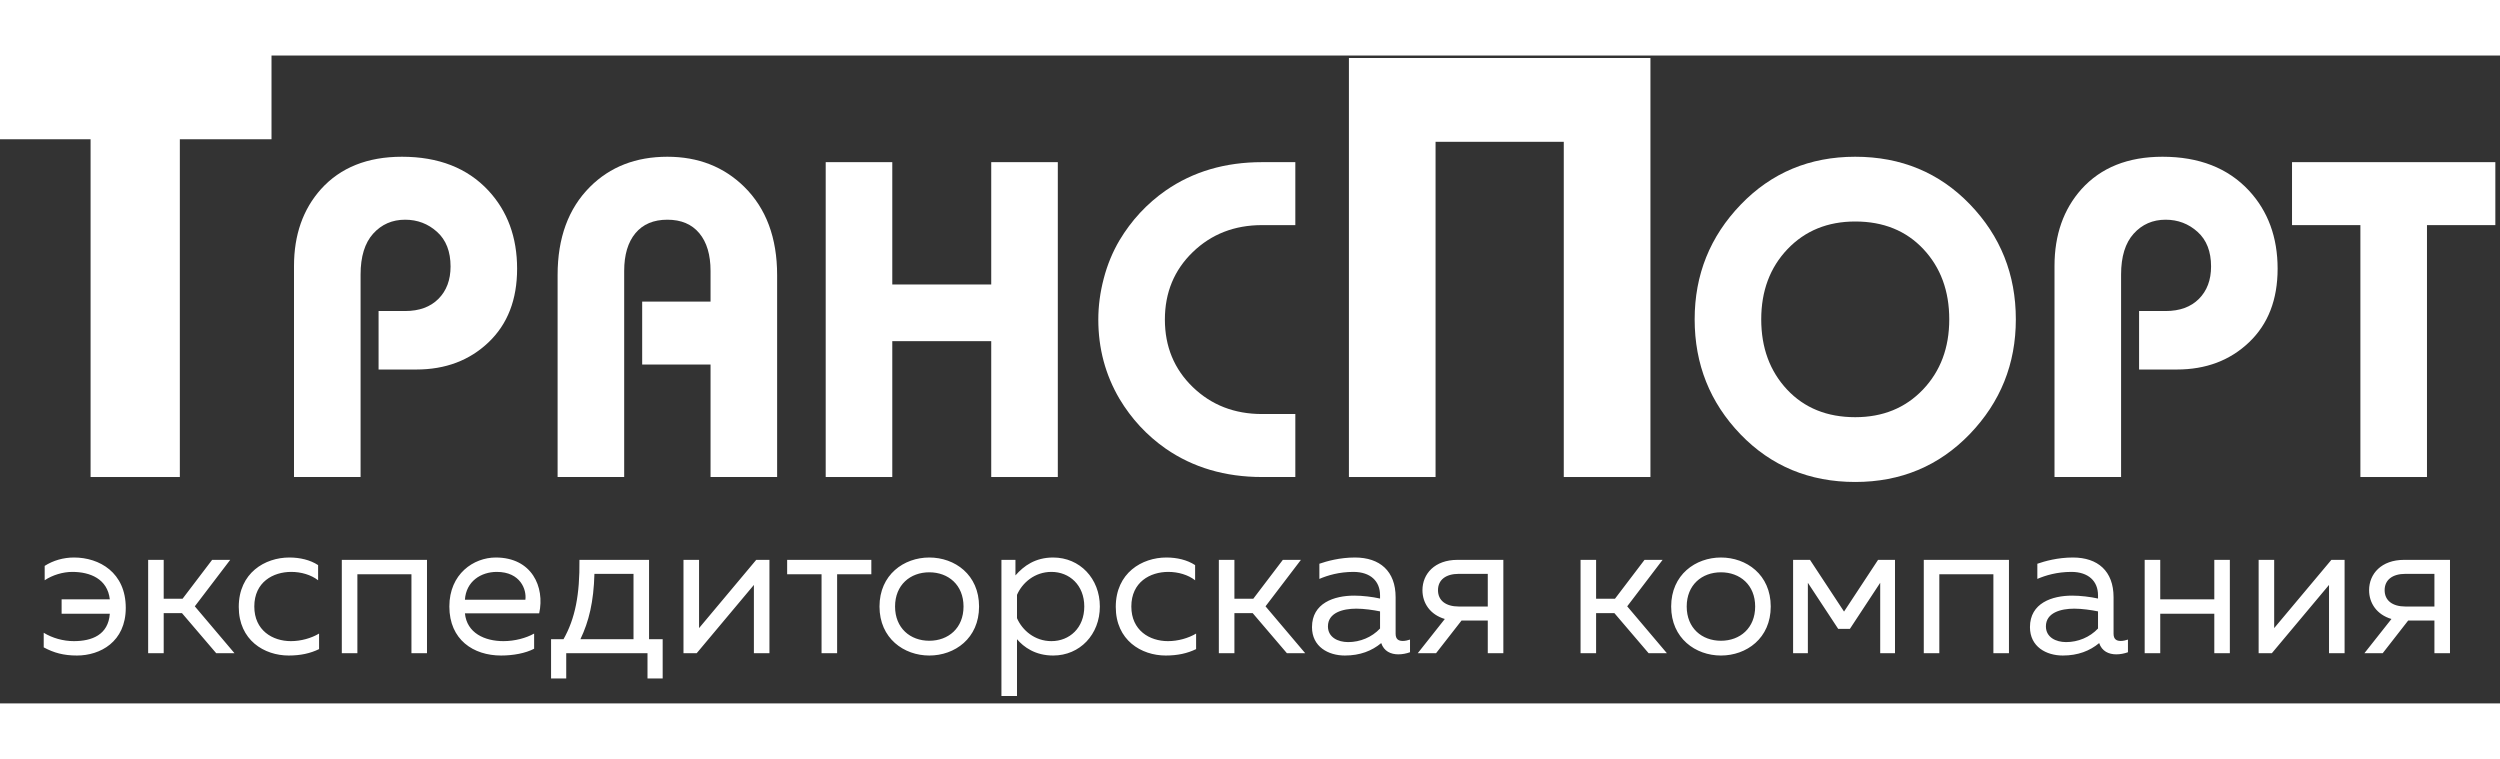 <?xml version="1.0" encoding="UTF-8" standalone="no"?>
<svg xmlns="http://www.w3.org/2000/svg" xmlns:xlink="http://www.w3.org/1999/xlink" xmlns:serif="http://www.serif.com/" width="280px" height="100%" viewBox="0 0 328 85" version="1.1" xml:space="preserve" style="fill-rule:evenodd;clip-rule:evenodd;stroke-linejoin:round;stroke-miterlimit:2;">
    <rect x="0" y="0" width="328" height="85" fill="#333333" stroke="none"/>
    <g transform="matrix(0.943,0,0,0.943,-450.952,-235.039)">
        <g>
            <g>
                <g transform="matrix(3.726,0,0,3.726,-239.54,-343.455)">
                    <path d="M202.771,162.198L199.348,162.198L199.348,174.81L196.015,174.81L196.015,162.198L192.591,162.198L192.591,159.045L202.771,159.045L202.771,162.198Z" style="fill:white;fill-rule:nonzero;"></path>
                </g>
                <g transform="matrix(3.726,0,0,3.726,-239.54,-343.455)">
                    <path d="M211.942,167.033C211.942,168.187 211.587,169.102 210.876,169.779C210.165,170.457 209.266,170.796 208.18,170.796L206.769,170.796L206.769,168.612L207.76,168.612C208.286,168.612 208.701,168.461 209.003,168.159C209.305,167.856 209.457,167.453 209.457,166.949C209.457,166.389 209.288,165.958 208.953,165.656C208.617,165.353 208.219,165.202 207.76,165.202C207.278,165.202 206.881,165.376 206.567,165.723C206.254,166.07 206.097,166.58 206.097,167.251L206.097,174.81L203.611,174.81L203.611,166.932C203.611,165.768 203.947,164.811 204.619,164.06C205.347,163.254 206.355,162.851 207.642,162.851C209.008,162.851 210.084,163.271 210.867,164.111C211.584,164.883 211.942,165.857 211.942,167.033Z" style="fill:white;fill-rule:nonzero;"></path>
                </g>
                <g transform="matrix(3.726,0,0,3.726,-239.54,-343.455)">
                    <path d="M221.651,174.81L219.165,174.81L219.165,170.611L216.612,170.611L216.612,168.259L219.165,168.259L219.165,167.117C219.165,166.512 219.025,166.042 218.745,165.706C218.465,165.37 218.068,165.202 217.553,165.202C217.037,165.202 216.64,165.37 216.36,165.706C216.08,166.042 215.94,166.512 215.94,167.117L215.94,174.81L213.454,174.81L213.454,167.268C213.454,165.88 213.857,164.782 214.663,163.976C215.414,163.226 216.377,162.851 217.553,162.851C218.706,162.851 219.663,163.226 220.425,163.976C221.242,164.782 221.651,165.88 221.651,167.268L221.651,174.81Z" style="fill:white;fill-rule:nonzero;"></path>
                </g>
                <g transform="matrix(3.726,0,0,3.726,-239.54,-343.455)">
                    <path d="M232.132,174.81L229.646,174.81L229.646,169.737L225.951,169.737L225.951,174.81L223.465,174.81L223.465,163.053L225.951,163.053L225.951,167.621L229.646,167.621L229.646,163.053L232.132,163.053L232.132,174.81Z" style="fill:white;fill-rule:nonzero;"></path>
                </g>
                <g transform="matrix(3.726,0,0,3.726,-239.54,-343.455)">
                    <path d="M241.001,174.81L239.758,174.81C238.381,174.81 237.182,174.457 236.163,173.752C235.458,173.259 234.881,172.638 234.433,171.888C233.907,170.991 233.644,170.006 233.644,168.931C233.644,168.427 233.711,167.918 233.846,167.403C233.98,166.887 234.176,166.412 234.433,165.975C234.881,165.225 235.458,164.603 236.163,164.111C237.182,163.405 238.381,163.053 239.758,163.053L241.001,163.053L241.001,165.404L239.758,165.404C238.728,165.404 237.866,165.74 237.171,166.412C236.477,167.084 236.13,167.923 236.13,168.931C236.13,169.939 236.477,170.779 237.171,171.451C237.866,172.123 238.728,172.458 239.758,172.458L241.001,172.458L241.001,174.81Z" style="fill:white;fill-rule:nonzero;"></path>
                </g>
                <g transform="matrix(3.726,0,0,3.726,-239.54,-343.455)">
                    <path d="M254.261,174.81L251.025,174.81L251.025,162.293L246.237,162.293L246.237,174.81L243.002,174.81L243.002,159.164L254.261,159.164L254.261,174.81Z" style="fill:white;fill-rule:nonzero;"></path>
                </g>
                <g transform="matrix(3.726,0,0,3.726,-239.54,-343.455)">
                    <path d="M267.905,168.923C267.905,170.588 267.331,172.016 266.183,173.209C265.035,174.398 263.61,174.995 261.908,174.995C260.195,174.995 258.767,174.401 257.625,173.217C256.483,172.03 255.912,170.6 255.912,168.923C255.912,167.257 256.486,165.829 257.634,164.637C258.781,163.447 260.206,162.851 261.908,162.851C263.621,162.851 265.049,163.444 266.191,164.629C267.334,165.815 267.905,167.246 267.905,168.923ZM265.419,168.923C265.419,167.862 265.097,166.988 264.453,166.3C263.809,165.614 262.961,165.269 261.908,165.269C260.878,165.269 260.035,165.614 259.38,166.3C258.725,166.988 258.398,167.862 258.398,168.923C258.398,169.984 258.72,170.857 259.364,171.546C260.008,172.232 260.856,172.576 261.908,172.576C262.939,172.576 263.781,172.232 264.436,171.546C265.091,170.857 265.419,169.984 265.419,168.923Z" style="fill:white;fill-rule:nonzero;"></path>
                </g>
                <g transform="matrix(3.726,0,0,3.726,-239.54,-343.455)">
                    <path d="M277.68,167.033C277.68,168.187 277.325,169.102 276.614,169.779C275.903,170.457 275.004,170.796 273.918,170.796L272.507,170.796L272.507,168.612L273.498,168.612C274.024,168.612 274.439,168.461 274.741,168.159C275.043,167.856 275.195,167.453 275.195,166.949C275.195,166.389 275.027,165.958 274.691,165.656C274.355,165.353 273.957,165.202 273.498,165.202C273.017,165.202 272.619,165.376 272.306,165.723C271.992,166.07 271.835,166.58 271.835,167.251L271.835,174.81L269.349,174.81L269.349,166.932C269.349,165.768 269.685,164.811 270.357,164.06C271.085,163.254 272.093,162.851 273.381,162.851C274.747,162.851 275.822,163.271 276.606,164.111C277.322,164.883 277.68,165.857 277.68,167.033Z" style="fill:white;fill-rule:nonzero;"></path>
                </g>
                <g transform="matrix(3.726,0,0,3.726,-239.54,-343.455)">
                    <path d="M285.81,165.404L283.257,165.404L283.257,174.81L280.771,174.81L280.771,165.404L278.218,165.404L278.218,163.053L285.81,163.053L285.81,165.404Z" style="fill:white;fill-rule:nonzero;"></path>
                </g>
            </g>
            <g transform="matrix(3.722,0,0,3.722,-239.507,-348.756)">
                <path d="M197.532,181.314C197.532,179.991 196.544,179.431 195.599,179.431C195.199,179.431 194.821,179.541 194.501,179.744L194.501,180.282C194.792,180.086 195.184,179.969 195.533,179.969C196.202,179.969 196.849,180.231 196.936,180.994L195.134,180.994L195.134,181.532L196.936,181.532C196.878,182.324 196.267,182.557 195.591,182.557C195.192,182.557 194.785,182.441 194.465,182.244L194.465,182.79C194.843,182.993 195.206,183.095 195.708,183.095C196.573,183.095 197.532,182.586 197.532,181.314ZM198.95,183.008L198.95,181.51L199.633,181.51L200.913,183.008L201.596,183.008L200.113,181.256L201.436,179.519L200.76,179.519L199.655,180.973L198.95,180.973L198.95,179.519L198.369,179.519L198.369,183.008L198.95,183.008ZM201.756,181.278C201.756,182.521 202.708,183.095 203.624,183.095C204.06,183.095 204.431,183.015 204.758,182.855L204.758,182.274C204.467,182.448 204.082,182.557 203.704,182.557C203.02,182.557 202.337,182.157 202.337,181.263C202.337,180.347 203.042,179.969 203.718,179.969C204.089,179.969 204.46,180.078 204.722,180.282L204.722,179.715C204.424,179.519 204.038,179.431 203.646,179.431C202.737,179.431 201.756,180.006 201.756,181.278ZM206.19,183.008L206.19,180.057L208.211,180.057L208.211,183.008L208.792,183.008L208.792,179.519L205.608,179.519L205.608,183.008L206.19,183.008ZM209.628,181.263C209.628,182.506 210.529,183.095 211.562,183.095C212.02,183.095 212.478,183.008 212.797,182.841L212.797,182.274C212.499,182.441 212.078,182.557 211.649,182.557C210.944,182.557 210.282,182.252 210.21,181.518L212.986,181.518C213.204,180.529 212.71,179.431 211.365,179.431C210.537,179.431 209.628,180.042 209.628,181.263ZM212.47,181.009L210.21,181.009C210.253,180.325 210.806,179.969 211.402,179.969C212.289,179.969 212.521,180.638 212.47,181.009ZM213.997,183.953L213.997,183.008L217.035,183.008L217.035,183.953L217.602,183.953L217.602,182.485L217.093,182.485L217.093,179.519L214.491,179.519C214.506,180.82 214.331,181.714 213.895,182.485L213.43,182.485L213.43,183.953L213.997,183.953ZM215.051,180.042L216.512,180.042L216.512,182.485L214.527,182.485C214.847,181.816 215.022,181.089 215.051,180.042ZM218.874,183.008L221.012,180.456L221.012,183.008L221.593,183.008L221.593,179.519L221.099,179.519L218.962,182.07L218.962,179.519L218.38,179.519L218.38,183.008L218.874,183.008ZM224.123,183.008L224.123,180.057L225.402,180.057L225.402,179.519L222.255,179.519L222.255,180.057L223.541,180.057L223.541,183.008L224.123,183.008ZM225.707,181.263C225.707,182.455 226.623,183.095 227.568,183.095C228.521,183.095 229.429,182.455 229.429,181.263C229.429,180.071 228.521,179.431 227.568,179.431C226.623,179.431 225.707,180.071 225.707,181.263ZM228.848,181.263C228.848,182.07 228.281,182.543 227.568,182.543C226.856,182.543 226.289,182.07 226.289,181.263C226.289,180.456 226.856,179.984 227.568,179.984C228.281,179.984 228.848,180.456 228.848,181.263ZM230.789,180.1L230.789,179.519L230.265,179.519L230.265,184.607L230.847,184.607L230.847,182.485C231.101,182.782 231.53,183.095 232.199,183.095C233.195,183.095 233.944,182.31 233.944,181.263C233.944,180.217 233.195,179.431 232.199,179.431C231.53,179.431 231.101,179.744 230.789,180.1ZM233.362,181.263C233.362,182.063 232.809,182.557 232.133,182.557C231.508,182.557 231.043,182.15 230.847,181.699L230.847,180.827C231.043,180.376 231.508,179.969 232.133,179.969C232.809,179.969 233.362,180.464 233.362,181.263ZM234.539,181.278C234.539,182.521 235.492,183.095 236.408,183.095C236.844,183.095 237.214,183.015 237.542,182.855L237.542,182.274C237.251,182.448 236.866,182.557 236.488,182.557C235.804,182.557 235.121,182.157 235.121,181.263C235.121,180.347 235.826,179.969 236.502,179.969C236.873,179.969 237.244,180.078 237.505,180.282L237.505,179.715C237.207,179.519 236.822,179.431 236.43,179.431C235.521,179.431 234.539,180.006 234.539,181.278ZM238.974,183.008L238.974,181.51L239.657,181.51L240.936,183.008L241.62,183.008L240.137,181.256L241.46,179.519L240.784,179.519L239.679,180.973L238.974,180.973L238.974,179.519L238.392,179.519L238.392,183.008L238.974,183.008ZM245,182.281L245,180.914C245,179.94 244.411,179.431 243.48,179.431C242.906,179.431 242.427,179.569 242.15,179.664L242.15,180.231C242.455,180.1 242.884,179.969 243.422,179.969C244.062,179.969 244.418,180.318 244.418,180.842L244.418,180.965C244.128,180.9 243.757,180.856 243.452,180.856C242.703,180.856 241.874,181.132 241.874,182.034C241.874,182.768 242.485,183.095 243.103,183.095C243.67,183.095 244.113,182.921 244.462,182.63C244.564,182.935 244.818,183.051 245.102,183.051C245.247,183.051 245.4,183.022 245.538,182.972L245.538,182.499C245.451,182.528 245.356,182.55 245.269,182.55C245.116,182.55 245,182.492 245,182.281ZM242.47,182.005C242.47,181.496 243.023,181.343 243.531,181.343C243.815,181.343 244.171,181.394 244.418,181.445L244.418,182.085C244.113,182.412 243.67,182.593 243.226,182.593C242.841,182.593 242.47,182.412 242.47,182.005ZM246.512,183.008L247.464,181.787L248.445,181.787L248.445,183.008L249.027,183.008L249.027,179.519L247.311,179.519C246.461,179.519 246.003,180.042 246.003,180.653C246.003,181.14 246.294,181.568 246.839,181.729L245.828,183.008L246.512,183.008ZM246.584,180.653C246.584,180.267 246.875,180.042 247.362,180.042L248.445,180.042L248.445,181.263L247.362,181.263C246.875,181.263 246.584,181.038 246.584,180.653ZM252.494,183.008L252.494,181.51L253.178,181.51L254.457,183.008L255.14,183.008L253.657,181.256L254.98,179.519L254.304,179.519L253.199,180.973L252.494,180.973L252.494,179.519L251.913,179.519L251.913,183.008L252.494,183.008ZM255.3,181.263C255.3,182.455 256.216,183.095 257.161,183.095C258.113,183.095 259.022,182.455 259.022,181.263C259.022,180.071 258.113,179.431 257.161,179.431C256.216,179.431 255.3,180.071 255.3,181.263ZM258.44,181.263C258.44,182.07 257.873,182.543 257.161,182.543C256.448,182.543 255.881,182.07 255.881,181.263C255.881,180.456 256.448,179.984 257.161,179.984C257.873,179.984 258.44,180.456 258.44,181.263ZM260.41,183.008L260.41,180.376L261.544,182.099L261.981,182.099L263.114,180.376L263.114,183.008L263.667,183.008L263.667,179.519L263.034,179.519L261.762,181.452L260.49,179.519L259.858,179.519L259.858,183.008L260.41,183.008ZM265.324,183.008L265.324,180.057L267.345,180.057L267.345,183.008L267.927,183.008L267.927,179.519L264.743,179.519L264.743,183.008L265.324,183.008ZM271.837,182.281L271.837,180.914C271.837,179.94 271.249,179.431 270.318,179.431C269.744,179.431 269.264,179.569 268.988,179.664L268.988,180.231C269.293,180.1 269.722,179.969 270.26,179.969C270.9,179.969 271.256,180.318 271.256,180.842L271.256,180.965C270.965,180.9 270.594,180.856 270.289,180.856C269.54,180.856 268.712,181.132 268.712,182.034C268.712,182.768 269.322,183.095 269.94,183.095C270.507,183.095 270.95,182.921 271.299,182.63C271.401,182.935 271.656,183.051 271.939,183.051C272.085,183.051 272.237,183.022 272.375,182.972L272.375,182.499C272.288,182.528 272.193,182.55 272.106,182.55C271.954,182.55 271.837,182.492 271.837,182.281ZM269.308,182.005C269.308,181.496 269.86,181.343 270.369,181.343C270.653,181.343 271.009,181.394 271.256,181.445L271.256,182.085C270.95,182.412 270.507,182.593 270.064,182.593C269.679,182.593 269.308,182.412 269.308,182.005ZM273.582,183.008L273.582,181.532L275.603,181.532L275.603,183.008L276.184,183.008L276.184,179.519L275.603,179.519L275.603,180.994L273.582,180.994L273.582,179.519L273,179.519L273,183.008L273.582,183.008ZM277.754,183.008L279.891,180.456L279.891,183.008L280.473,183.008L280.473,179.519L279.979,179.519L277.841,182.07L277.841,179.519L277.26,179.519L277.26,183.008L277.754,183.008ZM281.898,183.008L282.85,181.787L283.831,181.787L283.831,183.008L284.413,183.008L284.413,179.519L282.697,179.519C281.847,179.519 281.389,180.042 281.389,180.653C281.389,181.14 281.68,181.568 282.225,181.729L281.214,183.008L281.898,183.008ZM281.97,180.653C281.97,180.267 282.261,180.042 282.748,180.042L283.831,180.042L283.831,181.263L282.748,181.263C282.261,181.263 281.97,181.038 281.97,180.653Z" style="fill:white;fill-rule:nonzero;"></path>
            </g>
        </g>
    </g>
</svg>
